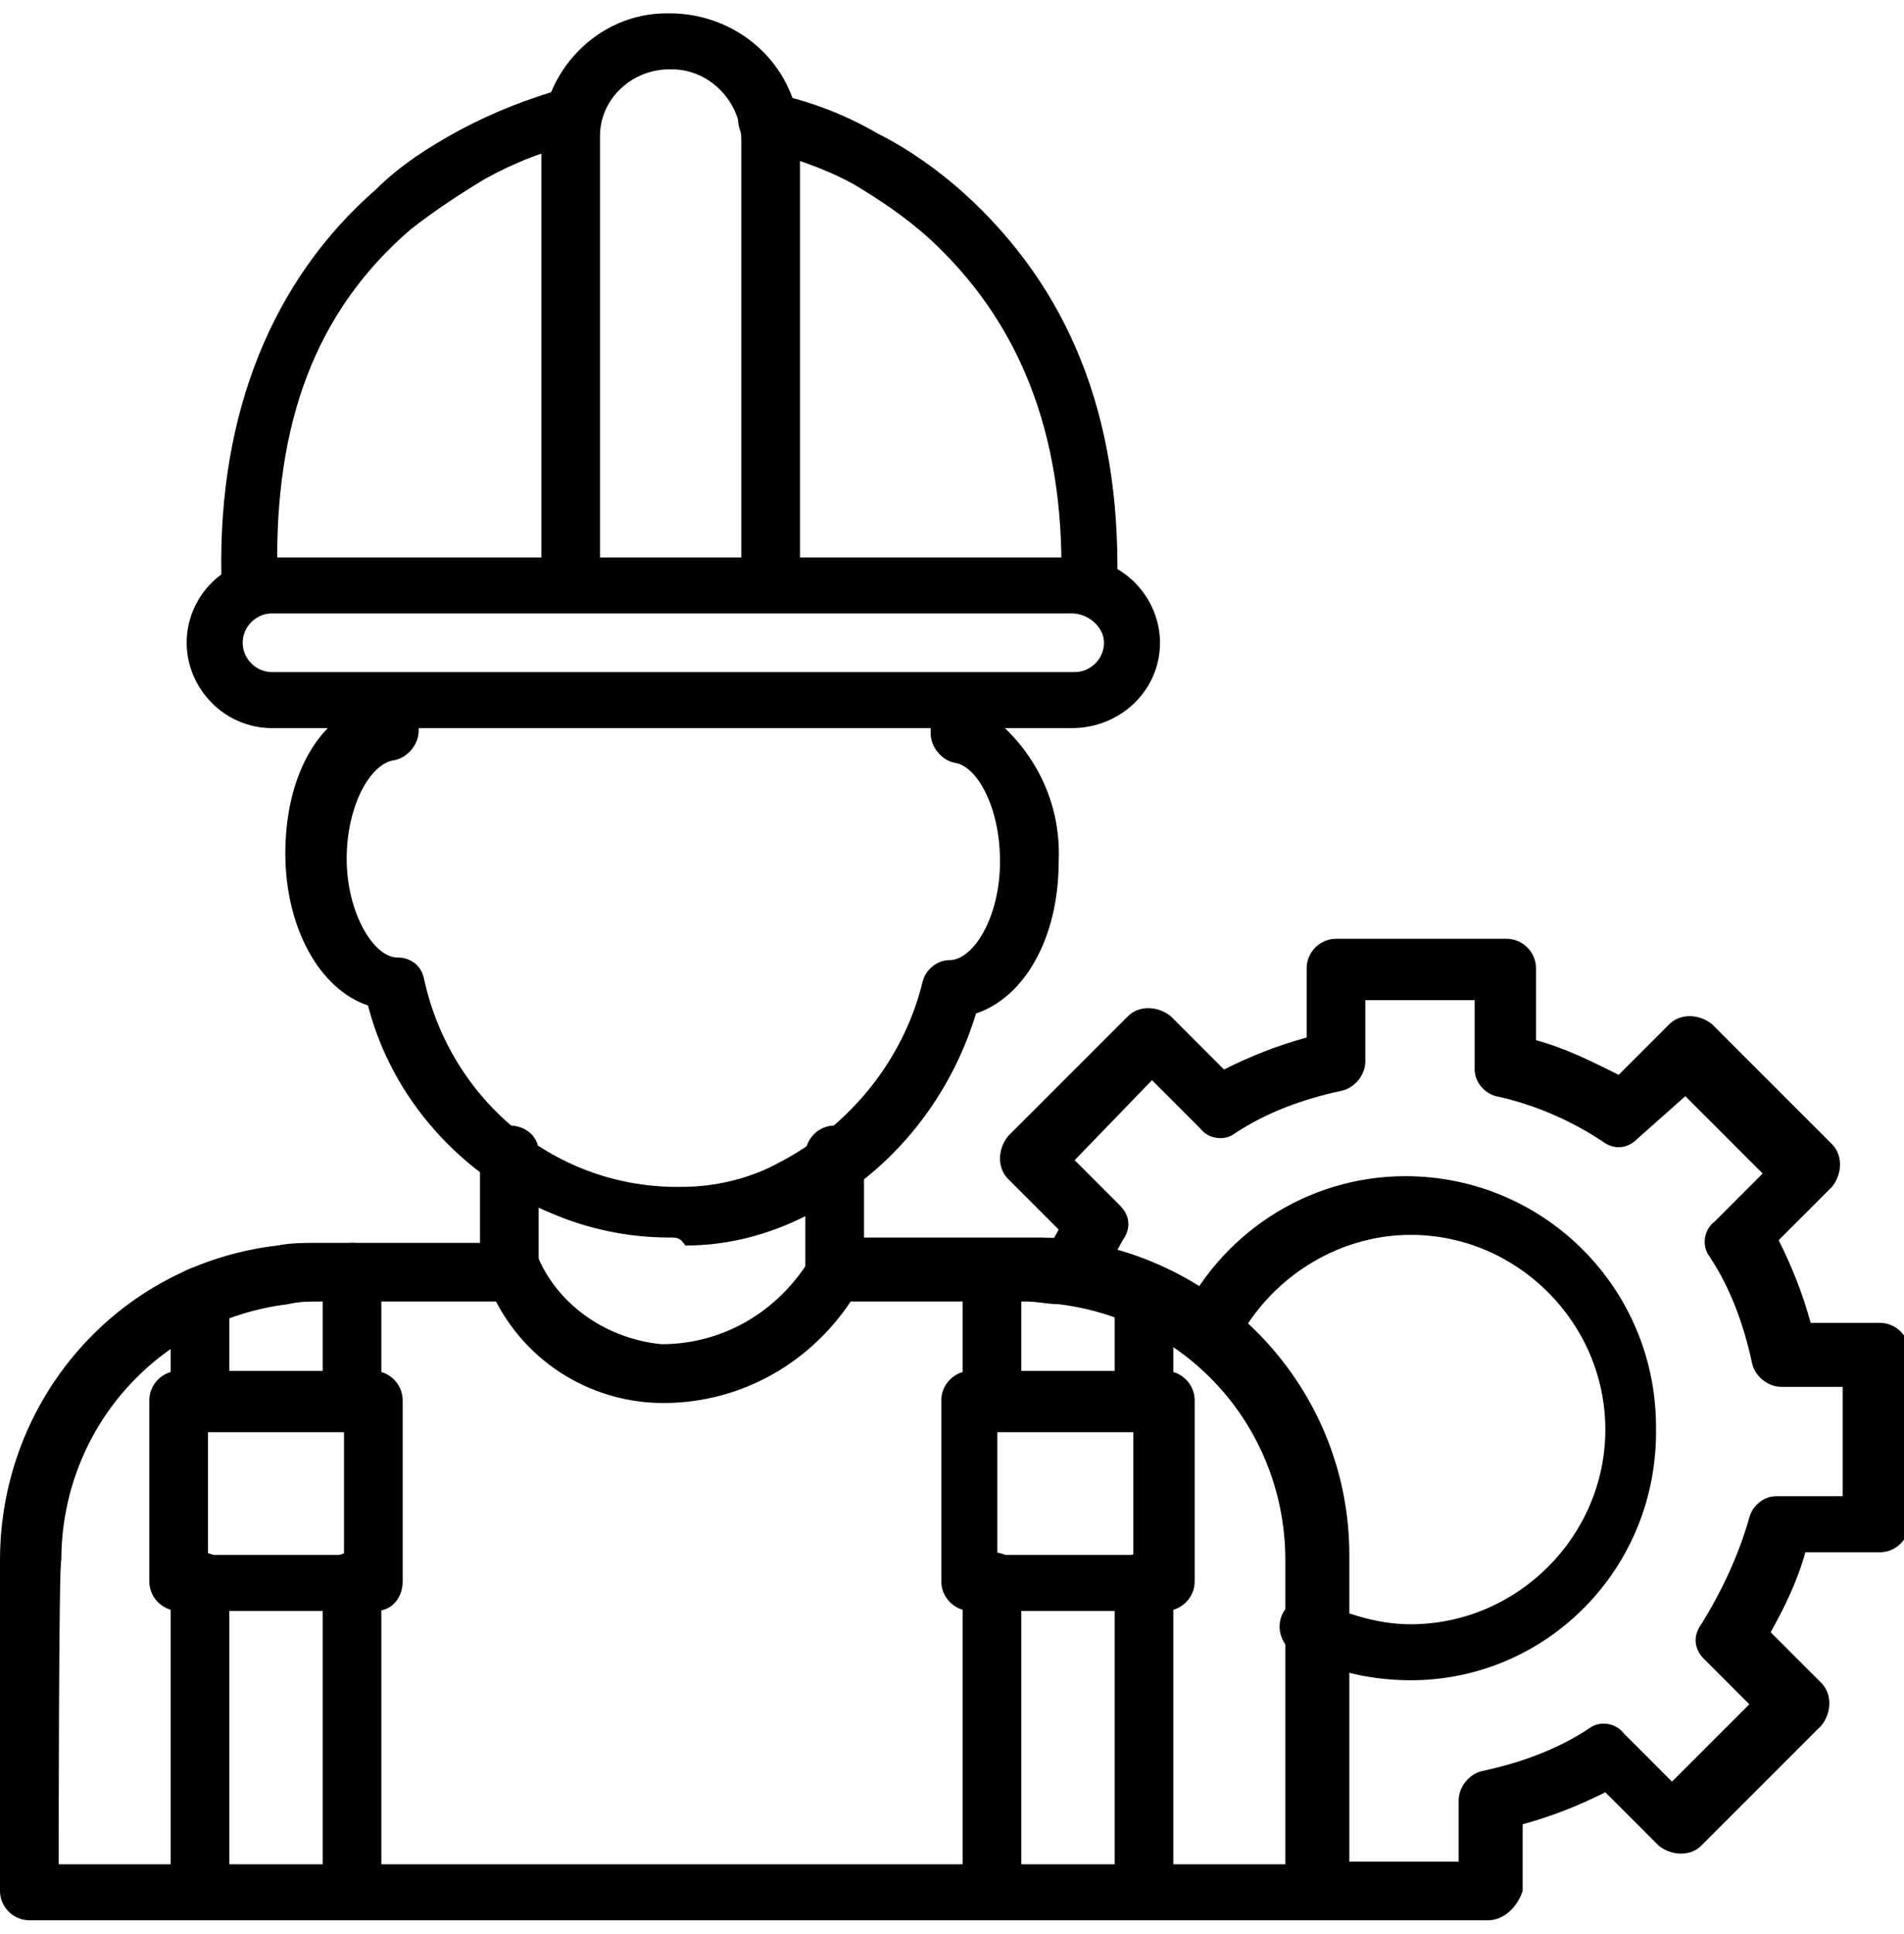 <?xml version="1.0" encoding="UTF-8"?>
<svg xmlns="http://www.w3.org/2000/svg" viewBox="0 0 71.4 72.5">
  <g transform="translate(-.1)">
    <path d="m55.9 72h-6.4c-.6 0-1.1-.5-1.1-1.1s.4-1.1 1-1.1h.1 5.3v-2.3c0-.5.4-1 .9-1.1 1.4-.3 2.8-.8 4-1.6.4-.3 1-.2 1.3.2l1.8 1.8 2.9-2.9-1.7-1.7c-.4-.4-.4-.9-.1-1.3.8-1.3 1.4-2.6 1.8-4 .1-.4.5-.8 1-.8h2.5v-4.1h-2.3c-.5 0-1-.4-1.1-.9-.3-1.4-.8-2.8-1.6-4-.3-.4-.2-1 .2-1.3l1.8-1.8-2.9-2.9-1.8 1.6c-.4.4-.9.4-1.3.1-1.2-.8-2.6-1.4-4-1.7-.4-.1-.8-.5-.8-1v-2.6h-4.1v2.3c0 .5-.4 1-.9 1.1-1.4.3-2.8.8-4 1.6-.4.3-1 .2-1.3-.2l-1.8-1.8-2.9 3 1.7 1.7c.4.4.4.9.1 1.3-.3.6-.7 1.1-1 1.8-.3.5-1 .6-1.6.3-.4-.3-.6-.7-.5-1.2l.7-1.3-1.9-1.9c-.4-.4-.4-1.1 0-1.6l4.5-4.5c.4-.4 1.1-.4 1.6 0l2 2c1-.5 2-.9 3.1-1.2v-2.6c0-.6.5-1.1 1.1-1.1h6.4c.6 0 1.1.5 1.1 1.1v2.7c1.1.3 2.1.8 3.1 1.3l1.9-1.9c.4-.4 1.1-.4 1.6 0l4.5 4.5c.4.4.4 1.1 0 1.6l-2 2c.5 1 .9 2 1.2 3.1h2.6c.6 0 1.1.5 1.1 1.1v6.4c0 .6-.5 1.1-1.1 1.1h-2.8c-.3 1.1-.8 2.1-1.3 3l1.9 1.9c.4.4.4 1.1 0 1.6l-4.5 4.5c-.4.4-1.1.4-1.6 0l-2-2c-1 .5-2 .9-3.1 1.2v2.5c-.2.6-.7 1.1-1.3 1.1zm-2.9-9c-1.4 0-2.8-.3-4-.9-.6-.1-1-.7-.9-1.3s.7-1 1.3-.9c.2 0 .4.1.5.3 1 .4 2 .7 3.1.7 4 0 7.3-3.3 7.3-7.3s-3.3-7.3-7.3-7.3c-2.8 0-5.4 1.7-6.6 4.2-.3.5-1 .6-1.6.3-.4-.3-.6-.7-.5-1.2 1.5-3.3 4.8-5.5 8.5-5.5 5.2 0 9.4 4.2 9.4 9.4.1 5.3-4.1 9.5-9.2 9.5z"></path>
    <path d="m9.5 23.1c-.6 0-1-.4-1.1-1v-.6c-.1-6 1.9-11 5.8-14.4.9-.9 2-1.6 3.1-2.2 1.3-.7 2.6-1.2 4-1.6.6-.1 1.1.2 1.3.8.1.6-.2 1.2-.8 1.3-1.2.2-2.4.7-3.5 1.3-1 .6-1.9 1.2-2.8 1.9-3.6 3.1-5.1 7.3-5 12.8v.4c.2.7-.2 1.3-1 1.3z"></path>
    <path d="m37.3 72c-.6 0-1.1-.5-1.1-1.1v-11.6c0-.6.5-1.1 1.1-1.1s1.1.4 1.1 1v.1 11.6c0 .6-.5 1.1-1.1 1.1z"></path>
    <path d="m43 72c-.6 0-1.1-.5-1.1-1.1v-11.6c0-.6.5-1.1 1.1-1.1s1.1.4 1.1 1v.1 11.6c0 .6-.5 1.1-1.1 1.1z"></path>
    <path d="m43 53.6c-.6 0-1.1-.5-1.1-1.1v-3.9c0-.6.5-1.1 1.1-1.1s1.1.4 1.1 1v.1 3.9c0 .6-.5 1-1.1 1.1z"></path>
    <path d="m37.3 53.6c-.6 0-1.1-.5-1.1-1.1v-4.8c0-.6.5-1.1 1.1-1.1s1.1.4 1.1 1v.1 4.8c0 .6-.5 1.1-1.1 1.1z"></path>
    <path d="m43.8 60.4h-7.3c-.6 0-1.1-.5-1.1-1.1v-6.8c0-.6.5-1.1 1.1-1.1h7.3c.6 0 1.1.5 1.1 1.1v6.8c0 .6-.5 1.1-1.1 1.1zm-6.3-2.1h5.1v-4.6h-5.1z"></path>
    <path d="m13.3 72c-.6 0-1.1-.5-1.1-1.1v-11.6c0-.6.5-1.1 1.1-1.1s1.1.4 1.1 1v.1 11.6c0 .6-.5 1.1-1.1 1.1z"></path>
    <path d="m7.6 72c-.6 0-1.1-.5-1.1-1.1v-11.6c0-.6.5-1.1 1.1-1.1s1.1.4 1.1 1v.1 11.6c0 .6-.4 1.1-1 1.1z"></path>
    <path d="m7.6 53.6c-.6 0-1.1-.5-1.1-1.1v-3.9c0-.6.5-1.1 1.1-1.1s1.1.4 1.1 1v.1 3.9c0 .6-.4 1.1-1 1.1z"></path>
    <path d="m13.3 53.6c-.6 0-1.1-.5-1.1-1.1v-4.8c0-.6.5-1.1 1.1-1.1s1.1.4 1.1 1v.1 4.8c0 .6-.5 1.1-1.1 1.1z"></path>
    <path d="m14.1 60.4h-7.3c-.6 0-1.1-.5-1.1-1.1v-6.8c0-.6.5-1.1 1.1-1.1h7.3c.6 0 1.1.5 1.1 1.1v6.8c0 .6-.4 1.1-1 1.1zm-6.2-2.1h5.1v-4.6h-5.1z"></path>
    <path d="m19.2 48.8c-.6 0-1.1-.5-1.1-1.1v-4.4c0-.6.5-1.1 1.1-1.1s1.1.4 1.1 1v.1 4.4c0 .6-.5 1.1-1.1 1.1z"></path>
    <path d="m31.4 48.8c-.6 0-1.1-.5-1.1-1.1v-4.4c0-.6.5-1.1 1.1-1.1s1.1.4 1.1 1v.1 4.4c0 .6-.5 1.1-1.1 1.1z"></path>
    <path d="m25.2 46.4c-1.5 0-3-.3-4.4-.9-3.4-1.4-6-4.3-6.9-7.8-1.8-.6-3.1-2.9-3.1-5.7 0-2.6 1-4.7 2.7-5.5 0-.2.1-.4.2-.6.3-.5 1-.6 1.6-.3.4.3.6.7.5 1.2v.6c0 .5-.4 1-.9 1.1-.9.1-1.8 1.7-1.8 3.7s1 3.7 1.9 3.7c.5 0 .9.3 1 .8 1 4.6 5 7.9 9.7 7.8 1.2 0 2.5-.3 3.6-.9 2.7-1.4 4.7-3.9 5.4-6.8.1-.4.5-.8 1-.8.9 0 1.9-1.6 1.9-3.7s-.9-3.6-1.7-3.7c-.5-.1-.9-.6-.9-1.1v-.9c0-.6.5-1.1 1.1-1.1s1.1.5 1.1 1.1v.2c1.7 1.3 2.7 3.3 2.6 5.5 0 2.9-1.3 5.1-3.1 5.7-1 3.3-3.3 6.1-6.4 7.6-1.4.7-2.9 1.1-4.5 1.1-.2-.3-.3-.3-.6-.3z"></path>
    <path d="m49.4 72h-48.2c-.6 0-1.1-.5-1.1-1.1v-12.4c0-6 4.4-11.1 10.4-11.8.5-.1 1-.1 1.5-.1h7.3c.4 0 .8.2 1 .6.8 1.8 2.6 3 4.6 3.2 2.4 0 4.5-1.3 5.7-3.4.2-.3.5-.5.9-.6h7.3c.5 0 1 0 1.5.1 5.9.8 10.4 5.8 10.4 11.8v12.5c-.2.7-.7 1.2-1.3 1.2zm-47.1-2.1h46v-11.4c0-4.9-3.6-9-8.5-9.6-.4 0-.8-.1-1.2-.1h-6.6c-1.6 2.4-4.3 3.9-7.3 3.8-2.5-.1-4.8-1.5-6-3.8h-6.6c-.4 0-.8 0-1.2.1-4.9.6-8.5 4.7-8.5 9.6-.1 0-.1 11.4-.1 11.4z"></path>
    <path d="m41 23.1c-.6 0-1.1-.5-1.1-1.1v-.3c.1-5.5-1.6-9.7-5-12.8-.9-.8-1.8-1.4-2.8-2-1.1-.6-2.3-1-3.5-1.3-.6-.2-.9-.8-.8-1.3.2-.6.8-.9 1.3-.8 1.4.3 2.7.8 3.9 1.5 1.2.6 2.3 1.4 3.2 2.2 4 3.6 5.9 8.4 5.8 14.5v.6c.1.3-.4.8-1 .8z"></path>
    <path d="m29 22.7c-.6 0-1.1-.5-1.1-1.1v-16.3c0-1.5-1.2-2.7-2.6-2.7 0 0 0 0-.1 0-1.4 0-2.6 1.1-2.6 2.5v.1 16.3c0 .6-.5 1.1-1.1 1.1s-1.1-.4-1.1-1v-.1-16.2c0-2.6 2.1-4.8 4.7-4.8h.1c2.7 0 4.9 2.1 4.9 4.8v16.3c0 .6-.5 1.1-1.1 1.1z"></path>
    <path d="m10.3 23c-.6 0-1.1.5-1.1 1.1s.5 1.1 1.1 1.1h30.1c.6 0 1.1-.5 1.1-1.1s-.6-1.1-1.2-1.1zm30 4.3h-30c-1.8 0-3.2-1.5-3.2-3.2 0-1.8 1.5-3.2 3.2-3.2h30.1c1.8 0 3.2 1.5 3.2 3.2 0 1.8-1.5 3.2-3.3 3.2z"></path>
  </g>
</svg>
